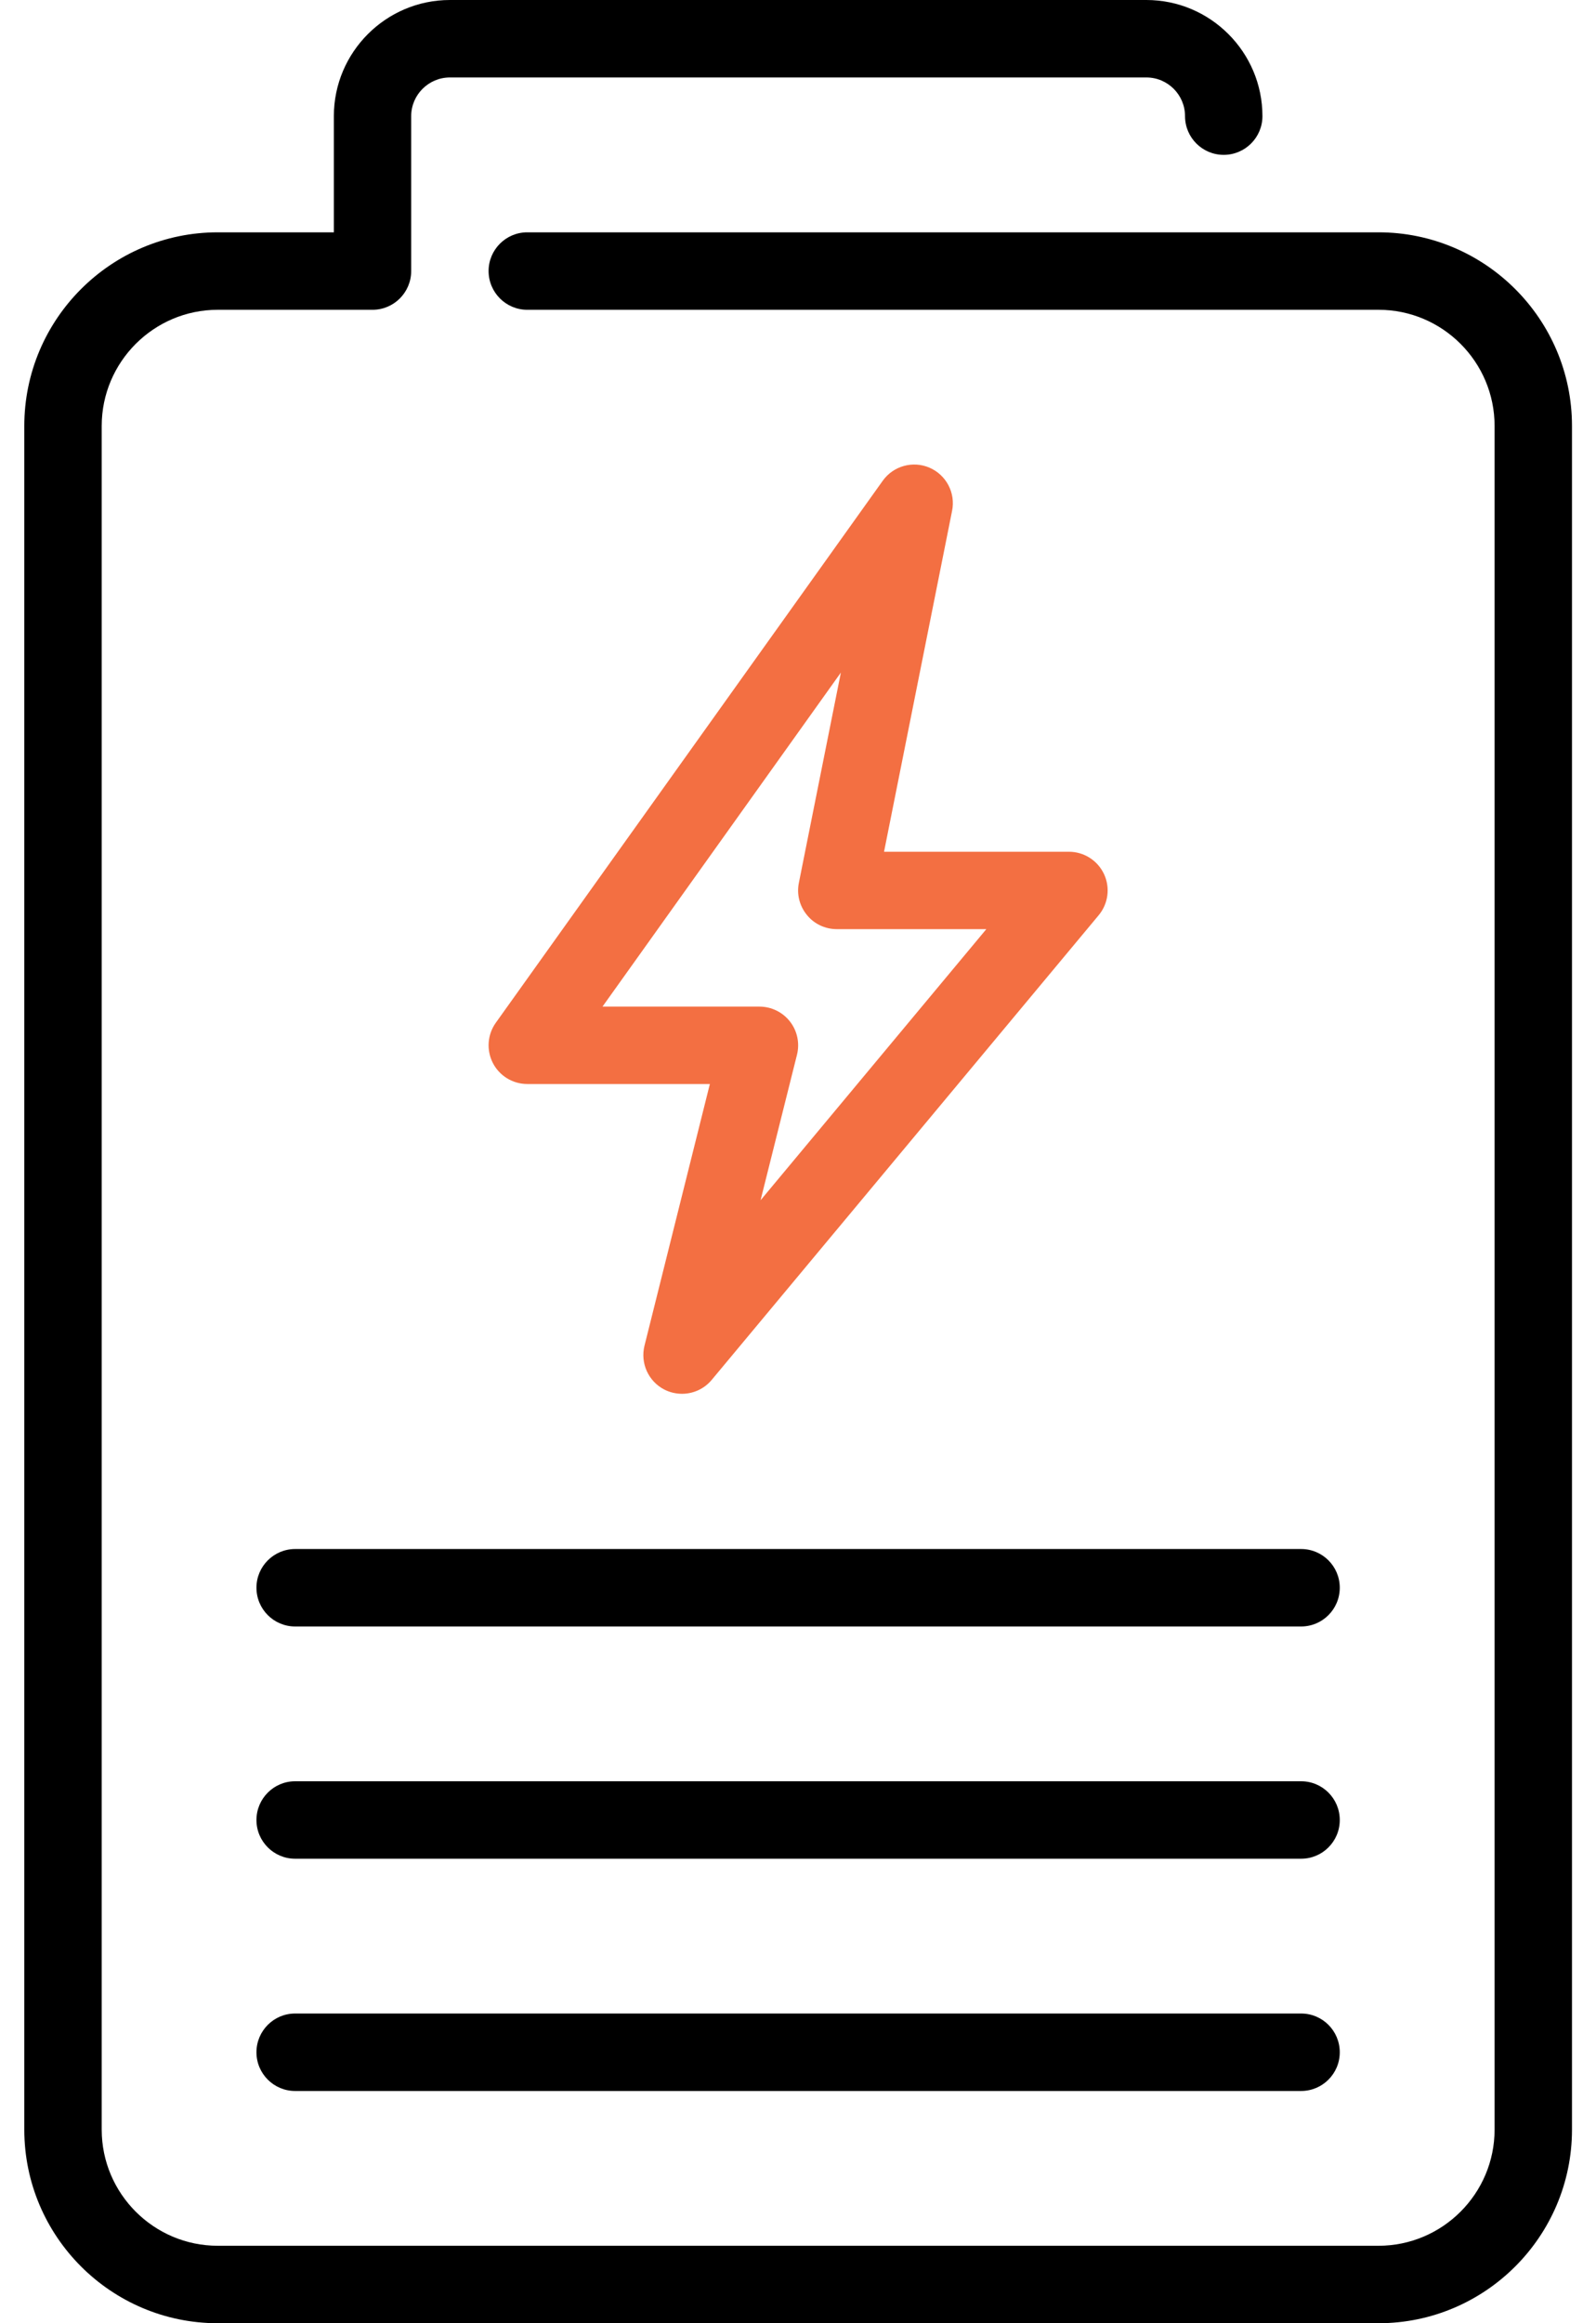 <svg width="22" height="32" viewBox="0 0 22 32" fill="none" xmlns="http://www.w3.org/2000/svg">
<path d="M17.935 27.734H4.068C3.774 27.734 3.535 27.973 3.535 28.268C3.535 28.562 3.774 28.801 4.068 28.801H17.935C18.23 28.801 18.468 28.562 18.468 28.268C18.468 27.973 18.23 27.734 17.935 27.734Z" fill="black"/>
<path d="M17.935 24.535H4.068C3.774 24.535 3.535 24.774 3.535 25.069C3.535 25.363 3.774 25.602 4.068 25.602H17.935C18.23 25.602 18.468 25.363 18.468 25.069C18.468 24.774 18.23 24.535 17.935 24.535Z" fill="black"/>
<path d="M19.002 3.2H7.268C6.974 3.2 6.735 3.439 6.735 3.733C6.735 4.028 6.974 4.267 7.268 4.267H19.002C19.884 4.267 20.602 4.984 20.602 5.867V29.333C20.602 30.215 19.884 30.933 19.002 30.933H3.002C2.12 30.933 1.402 30.215 1.402 29.333V5.867C1.402 4.985 2.12 4.267 3.002 4.267H5.135C5.429 4.267 5.668 4.028 5.668 3.733V1.6C5.668 1.306 5.908 1.067 6.202 1.067H15.802C16.096 1.067 16.335 1.306 16.335 1.6C16.335 1.894 16.573 2.133 16.868 2.133C17.163 2.133 17.402 1.894 17.402 1.6C17.402 0.718 16.684 0 15.802 0H6.202C5.32 0 4.602 0.718 4.602 1.6V3.2H3.002C1.531 3.2 0.335 4.396 0.335 5.867V29.333C0.335 30.804 1.531 32 3.002 32H19.002C20.472 32 21.669 30.804 21.669 29.333V5.867C21.669 4.396 20.472 3.2 19.002 3.2Z" fill="black"/>
<path d="M12.813 6.442C12.584 6.343 12.314 6.417 12.168 6.622L6.834 14.088C6.718 14.251 6.703 14.464 6.794 14.642C6.885 14.819 7.068 14.931 7.268 14.931H9.785L8.884 18.535C8.824 18.777 8.938 19.028 9.16 19.141C9.237 19.18 9.32 19.198 9.402 19.198C9.556 19.198 9.707 19.131 9.811 19.006L15.145 12.606C15.277 12.447 15.306 12.226 15.218 12.039C15.13 11.852 14.942 11.732 14.735 11.732H12.186L13.124 7.036C13.174 6.79 13.044 6.542 12.813 6.442ZM13.596 12.798L10.484 16.532L10.986 14.528C11.026 14.368 10.99 14.199 10.889 14.07C10.788 13.941 10.633 13.865 10.468 13.865H8.305L11.591 9.264L11.012 12.16C10.98 12.317 11.021 12.479 11.123 12.603C11.223 12.727 11.375 12.798 11.535 12.798L13.596 12.798Z" fill="#F36F42"/>
<path d="M3.535 21.869C3.535 22.164 3.774 22.403 4.068 22.403H17.935C18.23 22.403 18.468 22.164 18.468 21.869C18.468 21.575 18.23 21.336 17.935 21.336H4.069C3.774 21.336 3.535 21.575 3.535 21.869Z" fill="black"/>
</svg>
